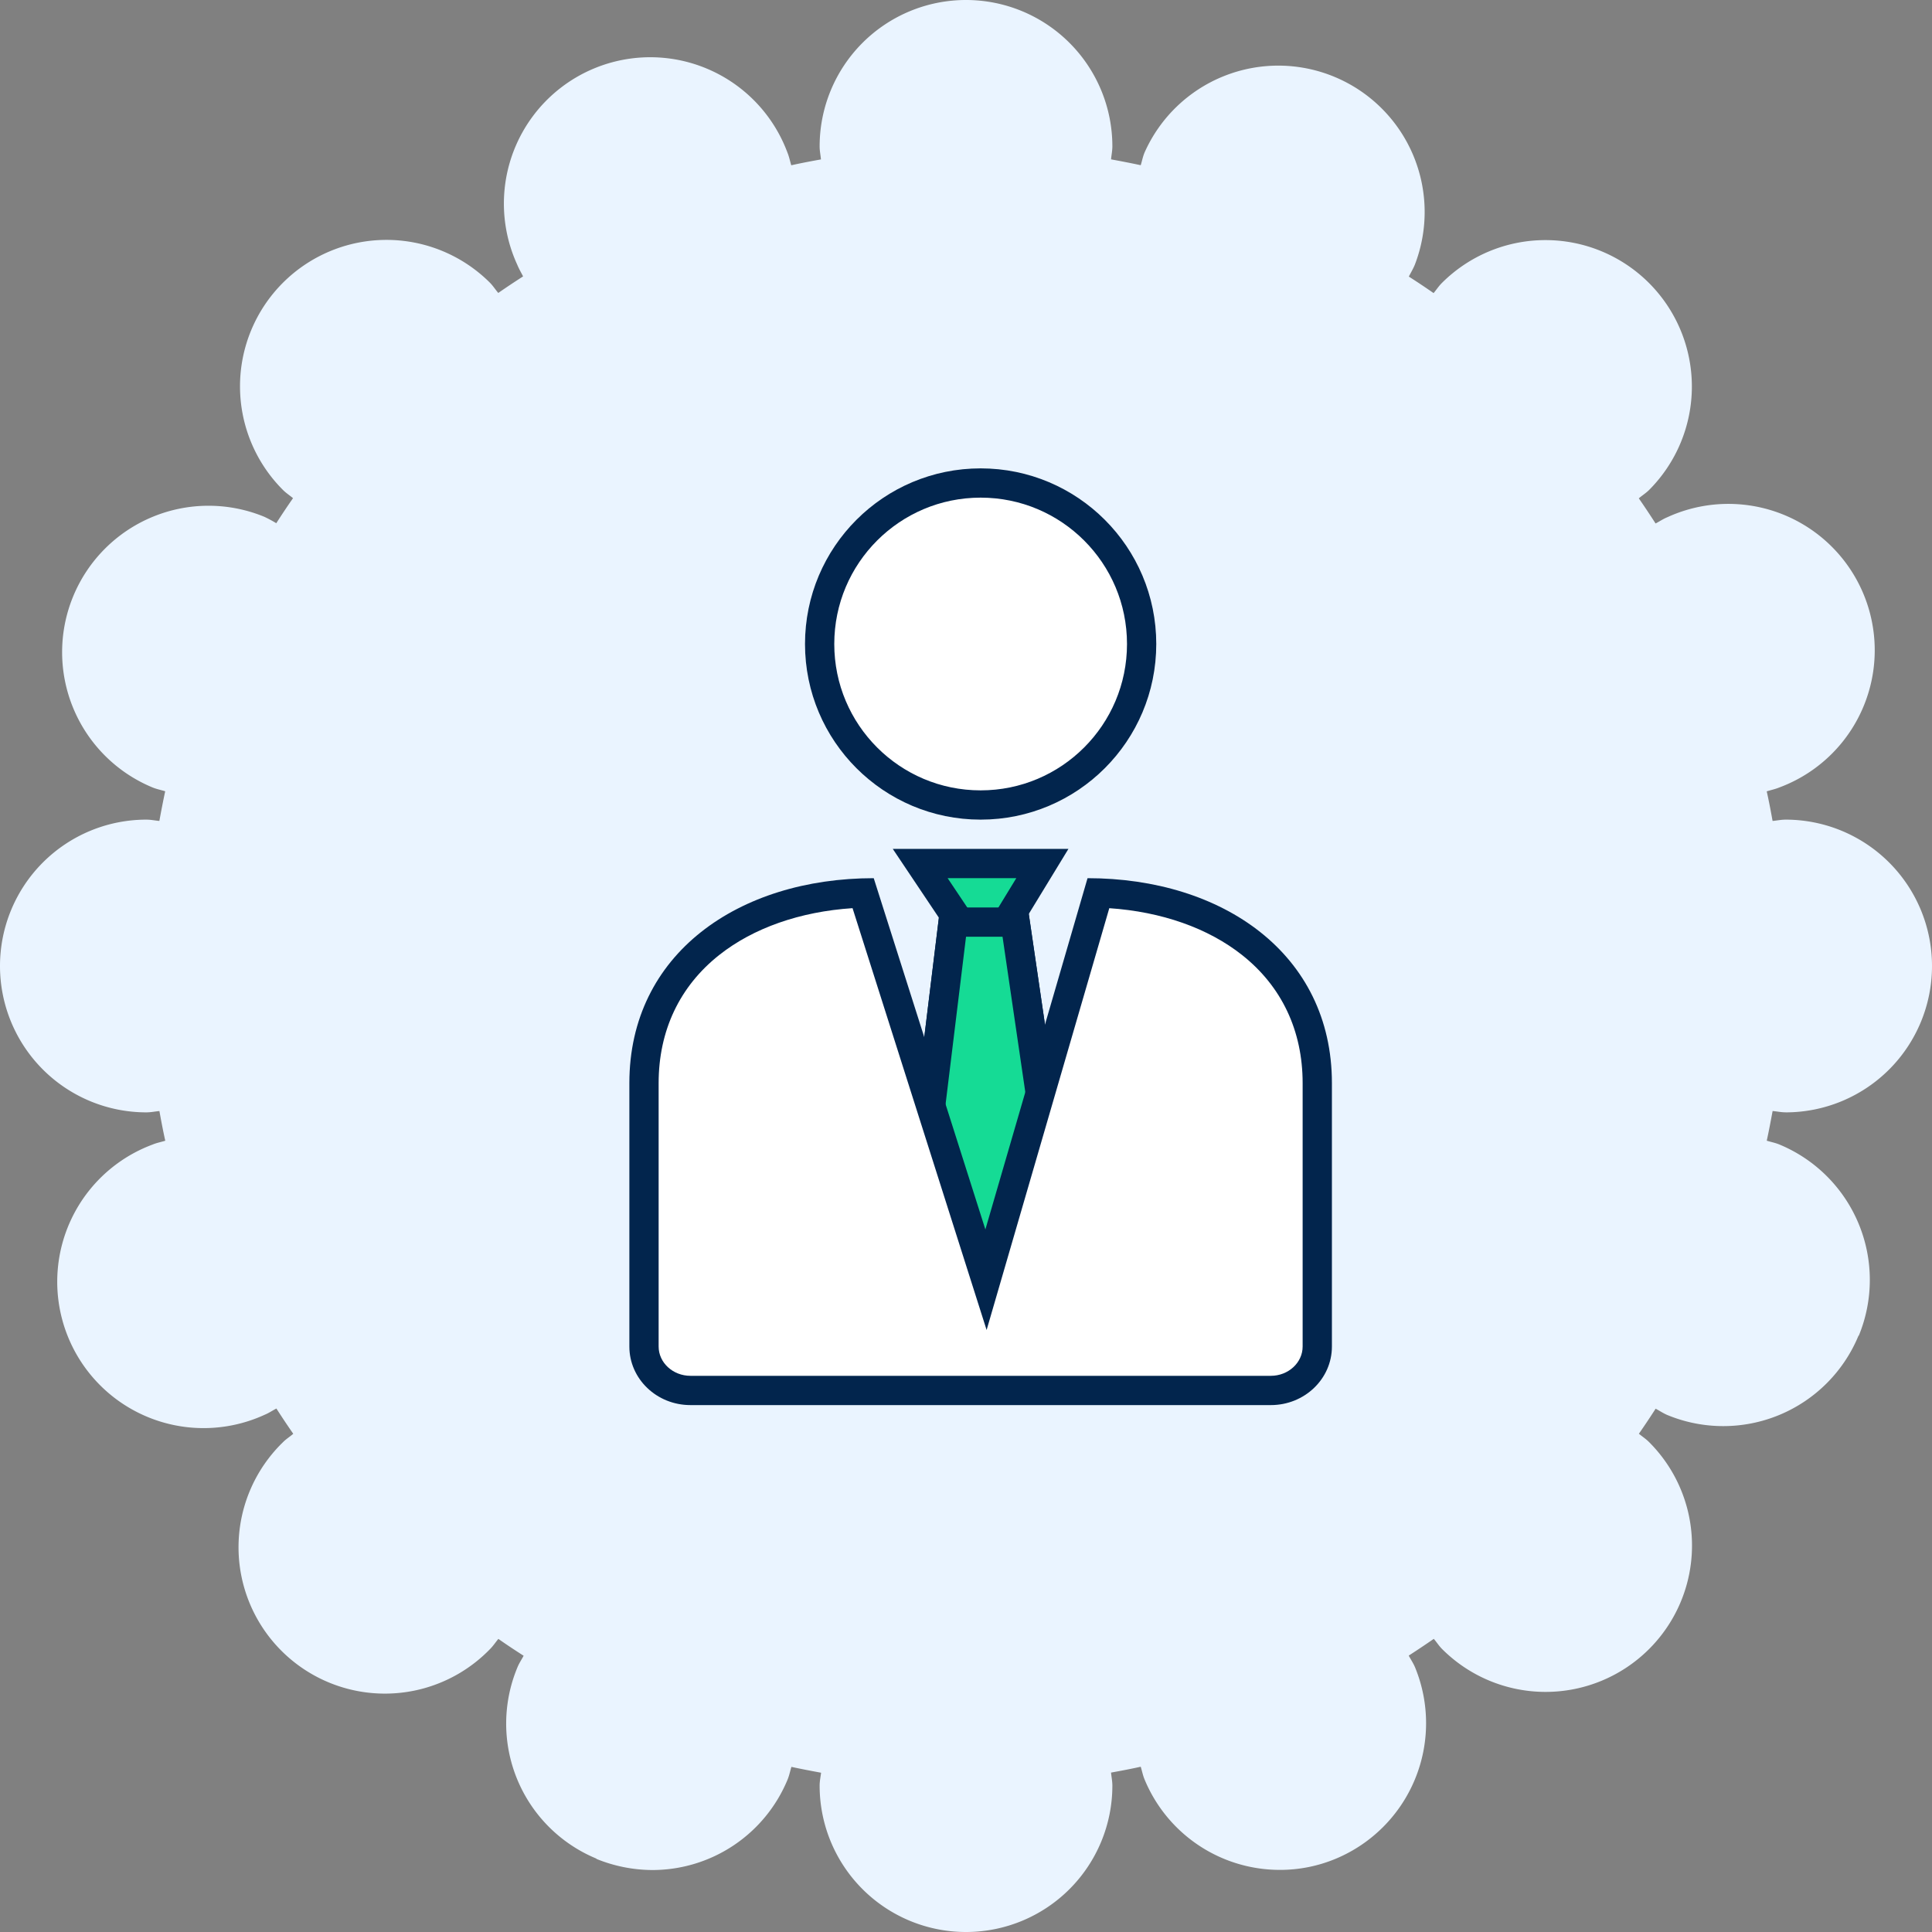 <svg id="Group_19439" data-name="Group 19439" xmlns="http://www.w3.org/2000/svg" width="66" height="66" viewBox="0 0 66 66">
  <rect x="0" y="0" width="66" height="66" fill="#808080" stroke="none"/>
  <path id="Path_6572" data-name="Path 6572" d="M61,38a5,5,0,0,0,0-10c-.153,0-.3.032-.446.045-.061-.339-.125-.677-.2-1.011.144-.046.291-.075.433-.134a5,5,0,1,0-3.83-9.23c-.142.058-.264.143-.4.213-.187-.29-.377-.577-.573-.859.116-.1.241-.176.35-.284a5,5,0,0,0-7.08-7.07c-.107.107-.185.229-.28.343q-.418-.291-.847-.565c.071-.135.148-.265.207-.408A5,5,0,0,0,39.1,5.21c-.06.143-.086.289-.131.434-.336-.073-.674-.137-1.014-.2C37.968,5.3,38,5.153,38,5A5,5,0,0,0,28,5c0,.153.032.3.045.446-.34.061-.678.125-1.014.2-.045-.145-.072-.291-.131-.434a5,5,0,1,0-9.23,3.83c.058.142.133.27.2.4-.286.184-.57.372-.848.566-.1-.116-.177-.241-.285-.35a5,5,0,0,0-7.07,7.08c.106.106.229.185.343.28q-.294.422-.572.856a4.521,4.521,0,0,0-.4-.216A5,5,0,0,0,5.21,26.9c.143.059.289.086.434.131-.073.335-.137.674-.2,1.014C5.3,28.032,5.153,28,5,28A5,5,0,0,0,5,38c.153,0,.3-.032.446-.045.061.34.125.678.2,1.014-.145.045-.291.071-.434.131a5,5,0,1,0,3.83,9.23c.142-.058.264-.143.4-.213.187.291.378.579.576.863-.114.1-.236.173-.343.28a5,5,0,1,0,7.07,7.07c.106-.107.185-.229.28-.343.284.2.572.389.863.576-.07.133-.155.255-.213.4a4.991,4.991,0,0,0,2.7,6.53v.01a5.121,5.121,0,0,0,1.91.38,5,5,0,0,0,4.62-3.09c.059-.143.086-.289.131-.434.336.073.674.137,1.014.2C28.032,60.7,28,60.847,28,61a5,5,0,0,0,10,0c0-.153-.032-.3-.045-.446.34-.061.678-.125,1.014-.2.045.145.071.291.131.434a5,5,0,0,0,4.62,3.09,4.934,4.934,0,0,0,1.91-.38,5.018,5.018,0,0,0,2.71-6.54c-.06-.143-.145-.266-.216-.4q.432-.279.856-.572c.1.114.173.236.28.343a5,5,0,0,0,7.07.01l.01-.01a4.994,4.994,0,0,0-.01-7.07c-.107-.107-.229-.185-.343-.28q.294-.423.572-.856c.135.071.258.156.4.216a5,5,0,0,0,6.53-2.71h.01a5.007,5.007,0,0,0-2.71-6.53c-.143-.06-.289-.086-.434-.131.073-.336.137-.674.2-1.014.149.013.293.045.446.045" fill="#eaf4ff"/>
  <g id="Group_19845" data-name="Group 19845" transform="translate(-398.5 -3768)">
    <g id="Ellipse_3006" data-name="Ellipse 3006" transform="translate(426 3784)" fill="#fff" stroke="#02254d" stroke-width="1">
      <circle cx="6" cy="6" r="6" stroke="none"/>
      <circle cx="6" cy="6" r="5.5" fill="none"/>
    </g>
    <g id="Path_115951" data-name="Path 115951" transform="translate(435.25 3813.532) rotate(180)" fill="#fff">
      <path d="M 4.192 14.032 L 2.07 14.032 L 0.529 3.513 L 3 0.75 L 5.476 3.518 L 4.192 14.032 Z" stroke="none"/>
      <path d="M 3 1.5 L 1.057 3.672 L 2.502 13.532 L 3.749 13.532 L 4.952 3.682 L 3 1.5 M 3 2.86102294921875e-06 L 6 3.354 L 4.634 14.532 L 1.638 14.532 L 0 3.354 L 3 2.86102294921875e-06 Z" stroke="none" fill="#02254d"/>
    </g>
    <g id="Path_115953" data-name="Path 115953" transform="translate(427.633 3797)" fill="#15db95">
      <path d="M 4.487 3.76 L 2.303 0.5 L 6.475 0.5 L 4.487 3.76 Z" stroke="none"/>
      <path d="M 4.467 2.832 L 5.585 1 L 3.24 1 L 4.467 2.832 M 4.507 4.688 L 1.366 2.628631591505837e-06 L 7.366 2.628631591505837e-06 L 4.507 4.688 Z" stroke="none" fill="#02254d"/>
    </g>
    <g id="Path_115952" data-name="Path 115952" transform="translate(435.25 3813.532) rotate(180)" fill="#15db95">
      <path d="M 4.192 14.032 L 2.07 14.032 L 0.529 3.513 L 3 0.75 L 5.476 3.518 L 4.192 14.032 Z" stroke="none"/>
      <path d="M 3 1.5 L 1.057 3.672 L 2.502 13.532 L 3.749 13.532 L 4.952 3.682 L 3 1.5 M 3 2.86102294921875e-06 L 6 3.354 L 4.634 14.532 L 1.638 14.532 L 0 3.354 L 3 2.86102294921875e-06 Z" stroke="none" fill="#02254d"/>
    </g>
    <g id="Path_115950" data-name="Path 115950" transform="translate(420 3798)" fill="#fff">
      <path d="M 21.913 17.5 L 2.087 17.5 C 1.212 17.5 0.5 16.827 0.5 16 L 0.5 7 C 0.5 5.053 1.28 3.405 2.756 2.235 C 4.088 1.178 5.934 0.57 7.984 0.506 L 11.685 12.151 L 12.183 13.717 L 12.642 12.14 L 16.026 0.506 C 18.072 0.572 19.914 1.18 21.244 2.235 C 22.72 3.405 23.5 5.053 23.5 7 L 23.5 16 C 23.5 16.827 22.788 17.5 21.913 17.5 Z" stroke="none"/>
      <path d="M 7.624 1.024 C 5.833 1.142 4.234 1.701 3.066 2.627 C 1.715 3.698 1 5.211 1 7 L 1 16 C 1 16.551 1.488 17 2.087 17 L 21.913 17 C 22.512 17 23 16.551 23 16 L 23 7 C 23 5.211 22.285 3.698 20.934 2.627 C 19.77 1.704 18.179 1.146 16.395 1.025 L 12.204 15.435 L 7.624 1.024 M 8.348 0 L 12.162 12 L 15.652 0 C 20.263 0 24 2.582 24 7 L 24 16 C 24 17.105 23.066 18 21.913 18 L 2.087 18 C 0.934 18 0 17.105 0 16 L 0 7 C 0 2.582 3.737 0 8.348 0 Z" stroke="none" fill="#02254d"/>
    </g>
  </g>
</svg>
